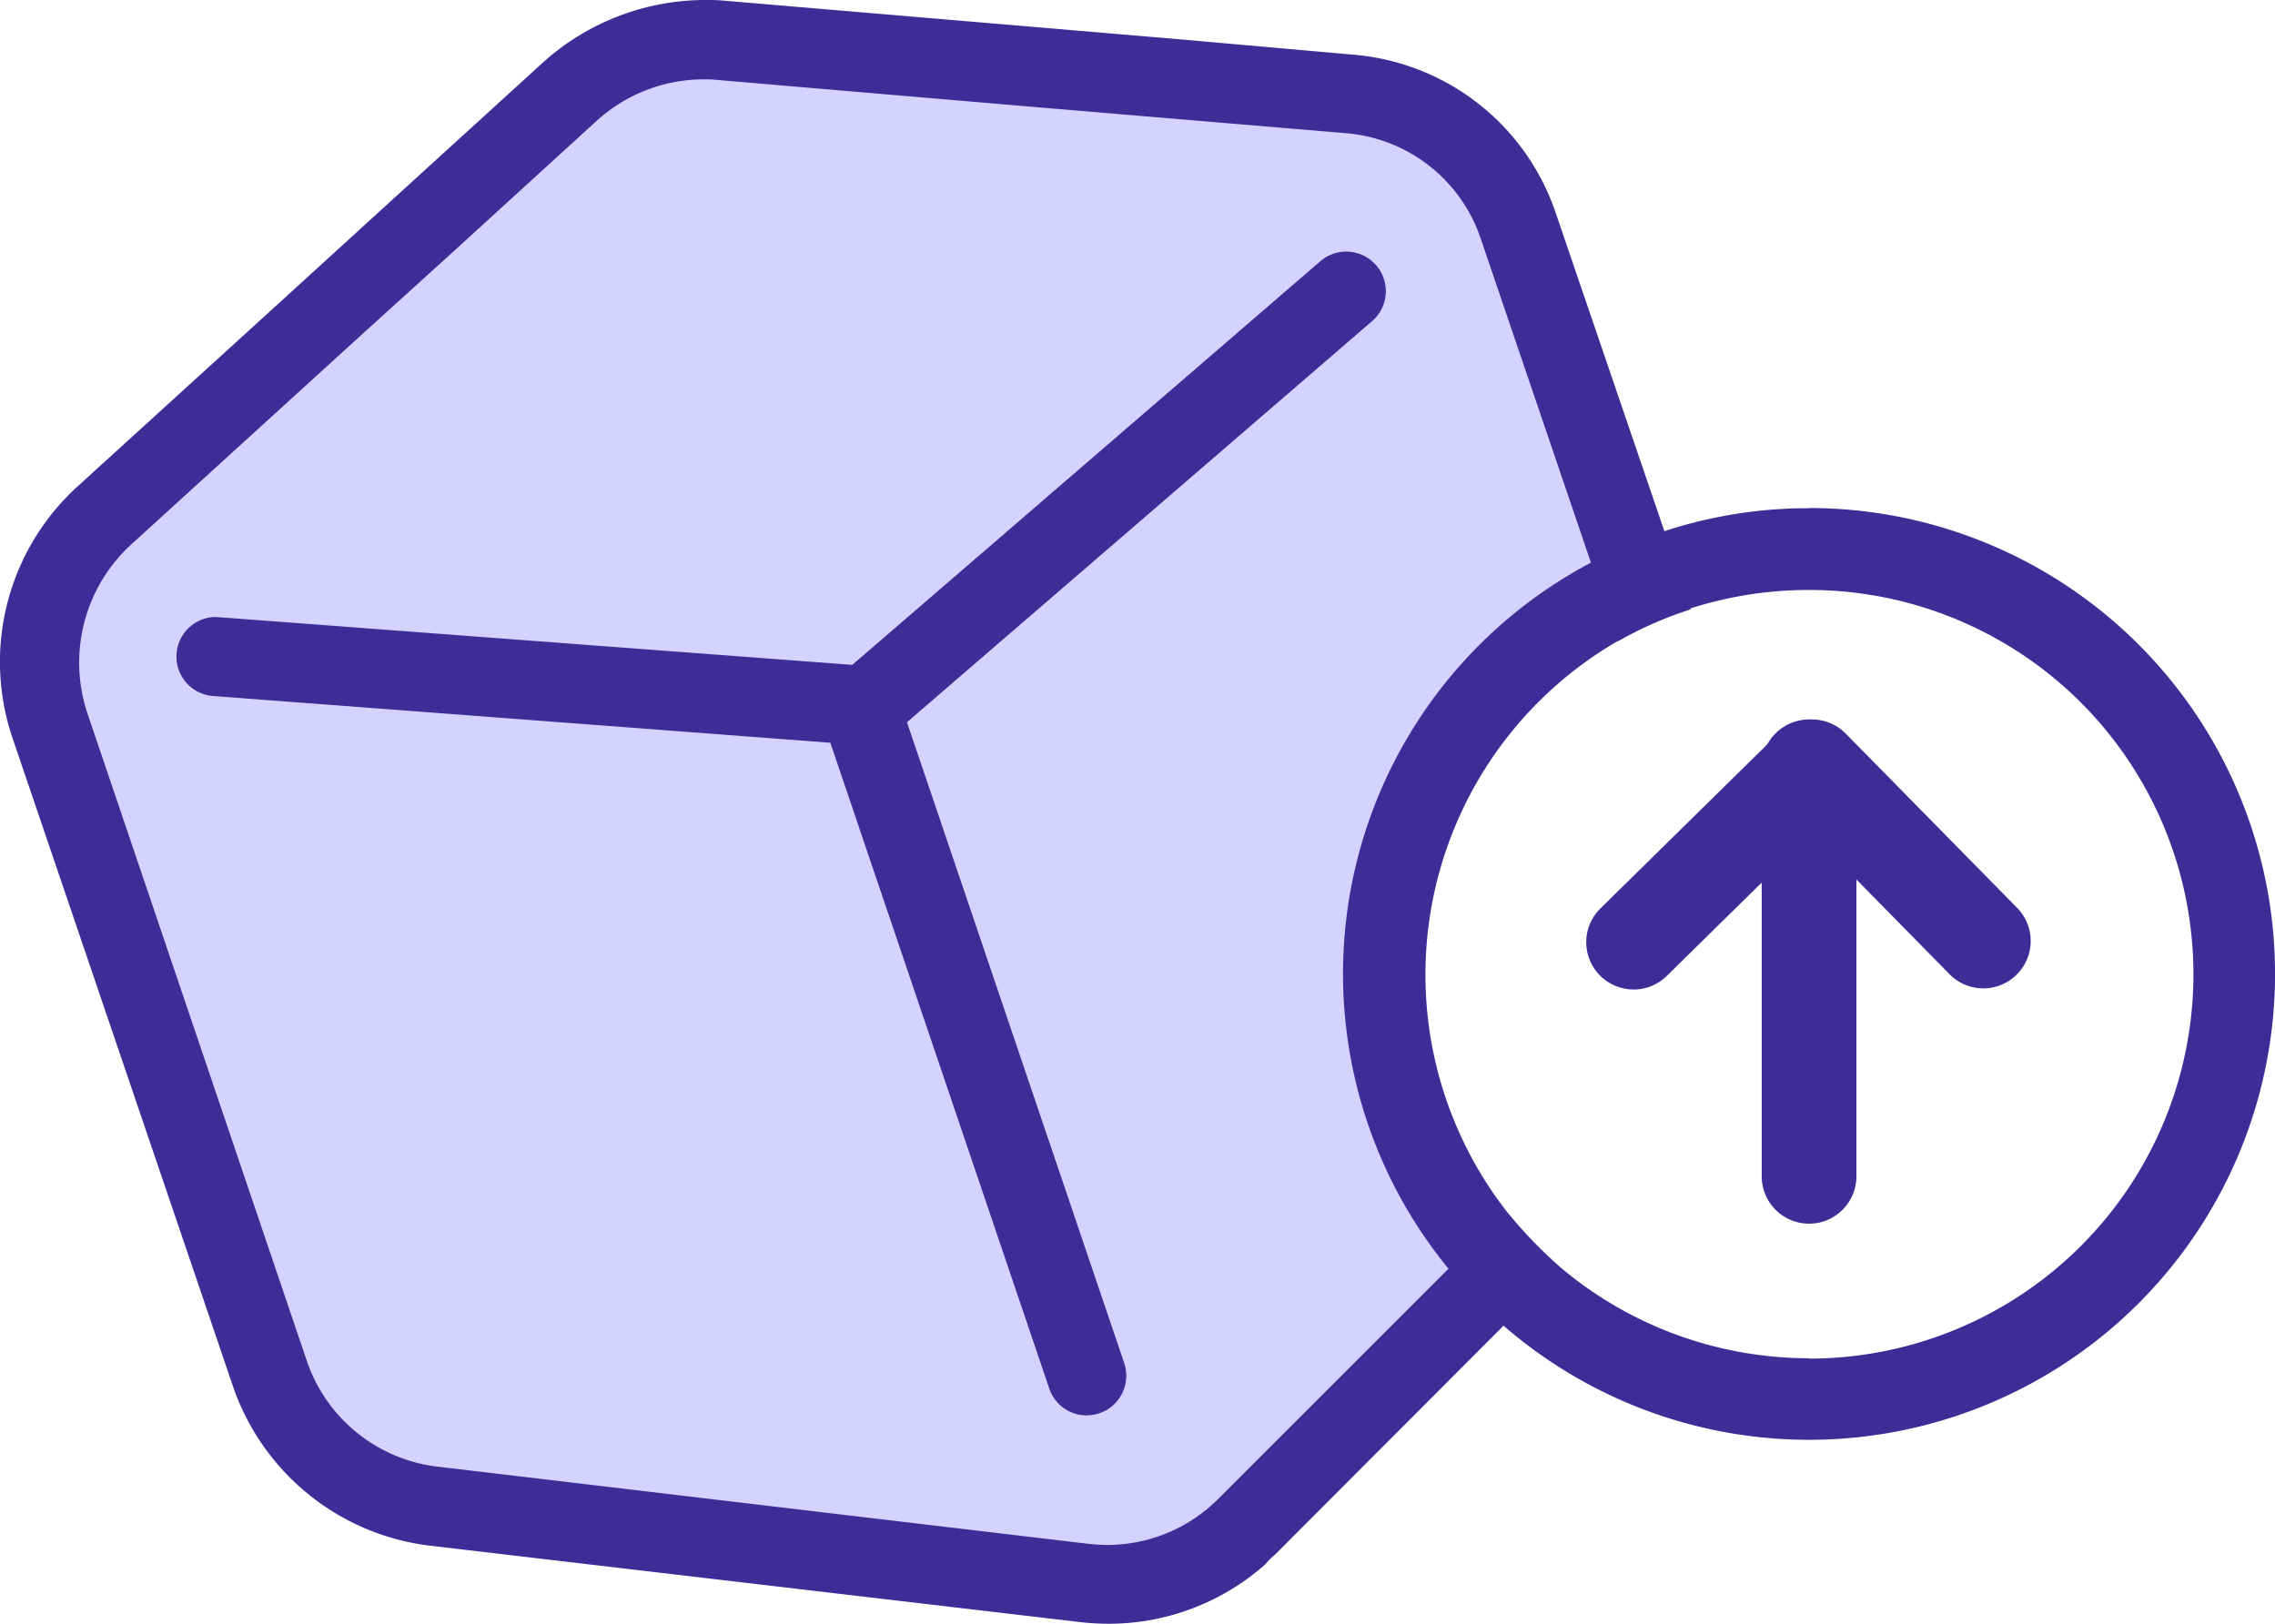 <svg id="Group_43598" data-name="Group 43598" xmlns="http://www.w3.org/2000/svg" xmlns:xlink="http://www.w3.org/1999/xlink" width="64" height="45.689" viewBox="0 0 64 45.689">
  <defs>
    <clipPath id="clip-path">
      <rect id="Rectangle_3333" data-name="Rectangle 3333" width="64" height="45.689" transform="translate(0 0)" fill="none"/>
    </clipPath>
  </defs>
  <path id="Path_23852" data-name="Path 23852" d="M46,16,41.885,4.974l-2.9-2.059L18.952,1l-2.058.735L1.9,16l-.882,2.646L7.926,39.066l3.235,3.394,20.813,2.205,3.3-1.617,6.909-7.35-2.154-4.7-1.521-5L41.3,19.233Z" fill="#d6d2ff"/>
  <g id="Group_43597" data-name="Group 43597">
    <g id="Group_43596" data-name="Group 43596" clip-path="url(#clip-path)">
      <path id="Path_23853" data-name="Path 23853" d="M50.891,14.3a12.929,12.929,0,0,0-4.008.627,12.32,12.32,0,0,0-2.064.872A13.083,13.083,0,0,0,40.75,35.7,13.885,13.885,0,0,0,42.295,37.3a13.109,13.109,0,1,0,8.6-23.005m0,23.923a10.838,10.838,0,0,1-6.975-2.539,12.818,12.818,0,0,1-1.545-1.606A10.85,10.85,0,0,1,47.618,17.1a10.945,10.945,0,0,1,3.273-.5,10.814,10.814,0,1,1,0,21.628" fill="#3e2d96"/>
      <path id="Path_23854" data-name="Path 23854" d="M46.832,14.975l-3.06-8.964a6.579,6.579,0,0,0-5.628-4.466l-5-.443L20.339.016C20.171,0,20,0,19.835,0a6.828,6.828,0,0,0-4.528,1.729l-4.818,4.39L8.026,8.367,2.167,13.7a6.675,6.675,0,0,0-1.82,7.052L6.558,39.02a6.707,6.707,0,0,0,5.491,4.467l18.34,2.156a7.3,7.3,0,0,0,.811.046A6.641,6.641,0,0,0,35.5,44.1a.921.921,0,0,0,.168-.168,2.408,2.408,0,0,1,.214-.2l6.363-6.378,1.621-1.621a12.829,12.829,0,0,1-1.545-1.607l-8.031,8.031a4.424,4.424,0,0,1-3.135,1.315c-.168,0-.336-.015-.519-.03l-18.31-2.172a4.431,4.431,0,0,1-3.686-2.952L2.443,20.023a4.509,4.509,0,0,1,1.224-4.681L10.336,9.27l2.447-2.218,4.023-3.671a4.476,4.476,0,0,1,3.013-1.148,2.7,2.7,0,0,1,.352.016l9.147.78,8.55.719A4.378,4.378,0,0,1,41.661,6.73l3.1,9.117.75,2.2a10.7,10.7,0,0,1,2.049-.9Z" fill="#3e2d96"/>
      <path id="Path_23855" data-name="Path 23855" d="M30.571,39.827a1.11,1.11,0,0,1-1.052-.753L23.359,20.9,5.984,19.584a1.114,1.114,0,0,1,.084-2.224l17.908,1.348L37.148,7.347l0,0a1.112,1.112,0,0,1,1.567.119A1.112,1.112,0,0,1,38.6,9.036L25.515,20.322l6.112,18.035a1.119,1.119,0,0,1-.332,1.2,1.051,1.051,0,0,1-.361.206,1.1,1.1,0,0,1-.363.061" fill="#3e2d96"/>
      <path id="Path_23856" data-name="Path 23856" d="M45.957,27.842a1.331,1.331,0,0,1-.933-2.282l5.016-4.933a1.332,1.332,0,0,1,1.884.015l4.852,4.934a1.333,1.333,0,0,1-1.9,1.868L50.958,23.46l-4.068,4a1.325,1.325,0,0,1-.933.383" fill="#3e2d96"/>
      <path id="Path_23857" data-name="Path 23857" d="M50.892,34.431A1.332,1.332,0,0,1,49.56,33.1V21.577a1.332,1.332,0,1,1,2.664,0V33.1a1.332,1.332,0,0,1-1.332,1.332" fill="#3e2d96"/>
    </g>
  </g>
</svg>

